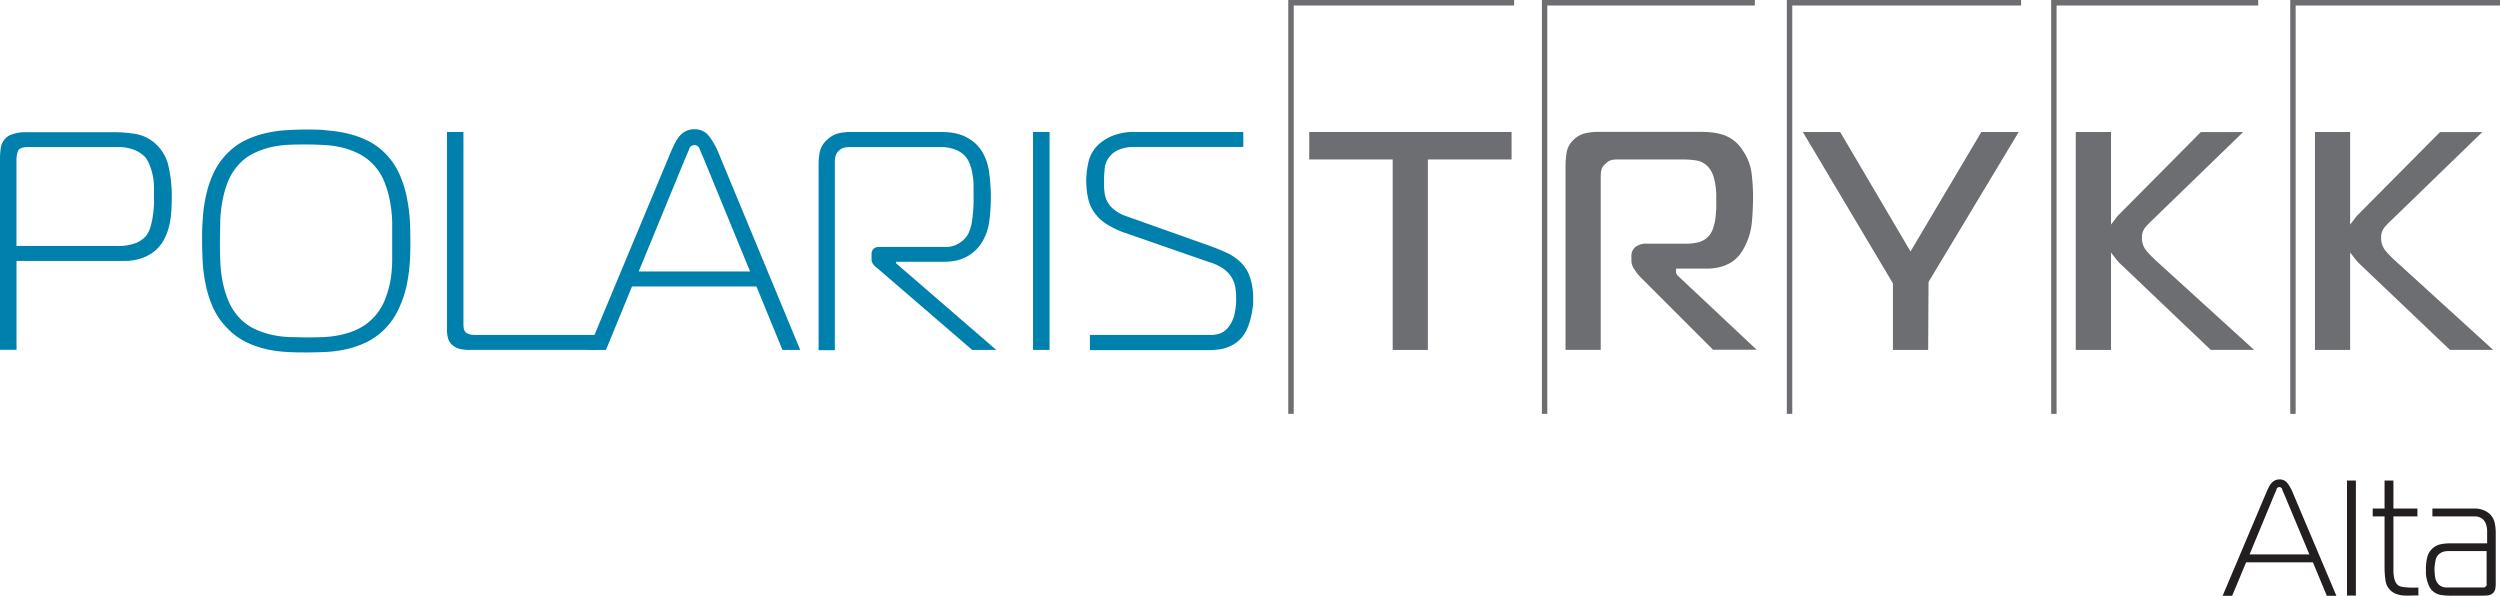 <svg id="Layer_1" data-name="Layer 1" xmlns="http://www.w3.org/2000/svg" width="422.06" height="100.55" viewBox="0 0 422.06 100.55"><title>polaristrykk-alta</title><path d="M0,59.08V26.65A11.82,11.82,0,0,1,.13,25,2.92,2.92,0,0,1,1,23.29a2.41,2.41,0,0,1,.87-0.55,8.78,8.78,0,0,1,1-.29,6.71,6.71,0,0,1,.93-0.13l0.61,0H19.37a21.88,21.88,0,0,1,3.54.3,6.54,6.54,0,0,1,3.33,1.64,7.13,7.13,0,0,1,2.15,3.55A23,23,0,0,1,29,33.59q0,1.1-.1,2.36a14,14,0,0,1-.41,2.45,9.75,9.75,0,0,1-.9,2.23A6.51,6.51,0,0,1,26,42.47a7,7,0,0,1-2.22,1.16,8.35,8.35,0,0,1-2.63.42H2.79v15H0ZM19.53,41.52A8.41,8.41,0,0,0,23,41a4.58,4.58,0,0,0,1.63-1.14,4.59,4.59,0,0,0,.79-1.6,12.55,12.55,0,0,0,.41-2A18,18,0,0,0,26,34.3c0-.62,0-1.1,0-1.45s0-.76,0-1.32a12.3,12.3,0,0,0-.18-1.76A10.25,10.25,0,0,0,25.31,28a4.87,4.87,0,0,0-.82-1.5,5.42,5.42,0,0,0-1.73-1.16,7.76,7.76,0,0,0-3.12-.52H4.85c-1,0-1.63.22-1.81,0.65a4.46,4.46,0,0,0-.26,1.6V41.52H19.53Z" fill="#0081ad"/><path d="M55,22a22.41,22.41,0,0,1,3.48.5,16.34,16.34,0,0,1,3.44,1.18A11,11,0,0,1,65,25.86a11.81,11.81,0,0,1,2.4,3.47,18.29,18.29,0,0,1,1.26,3.89,28.24,28.24,0,0,1,.53,3.94c0.06,1.3.09,2.48,0.09,3.52s0,2.23-.09,3.52a28.64,28.64,0,0,1-.53,3.94A18.4,18.4,0,0,1,67.37,52,11.92,11.92,0,0,1,65,55.5a11.25,11.25,0,0,1-3.07,2.24,16.12,16.12,0,0,1-3.44,1.21,20.66,20.66,0,0,1-3.48.47c-1.15.05-2.25,0.08-3.28,0.08s-2.13,0-3.27-.08a20.82,20.82,0,0,1-3.49-.47,15.81,15.81,0,0,1-3.43-1.21,11,11,0,0,1-3.07-2.24A11.85,11.85,0,0,1,36,52a18.44,18.44,0,0,1-1.26-3.89,25.48,25.48,0,0,1-.52-3.94c-0.07-1.29-.1-2.47-0.1-3.52s0-2.23.1-3.52a25.15,25.15,0,0,1,.52-3.94A18.33,18.33,0,0,1,36,29.33a11.75,11.75,0,0,1,2.41-3.47,10.72,10.72,0,0,1,3.07-2.21,16,16,0,0,1,3.43-1.18,22.59,22.59,0,0,1,3.49-.5c1.14-.07,2.24-0.1,3.27-0.1s2.13,0,3.28.1M37.19,44a21.88,21.88,0,0,0,.36,3.39,17.81,17.81,0,0,0,.94,3.22,9.4,9.4,0,0,0,1.75,2.85,8.48,8.48,0,0,0,2.6,2,13.24,13.24,0,0,0,3,1.05,17.14,17.14,0,0,0,3.06.4c1,0,2,.05,2.83.05s1.8,0,2.82-.05a17,17,0,0,0,3.06-.4,12.75,12.75,0,0,0,3-1.05,9.29,9.29,0,0,0,4.38-4.87,17.32,17.32,0,0,0,.93-3.22A23,23,0,0,0,66.21,44c0-1.16,0-2.26,0-3.31s0-2.16,0-3.31a23.07,23.07,0,0,0-.37-3.4,17.78,17.78,0,0,0-.93-3.23,9.12,9.12,0,0,0-1.76-2.83,8.85,8.85,0,0,0-2.62-2,13.33,13.33,0,0,0-3-1.06,16.59,16.59,0,0,0-3.06-.39Q53,24.39,51.7,24.39c-0.87,0-1.81,0-2.83.05a16.76,16.76,0,0,0-3.06.39,13.87,13.87,0,0,0-3,1.06,8.22,8.22,0,0,0-2.6,2,9.35,9.35,0,0,0-1.75,2.83A18.29,18.29,0,0,0,37.54,34a21.92,21.92,0,0,0-.36,3.4c0,1.15-.05,2.26-0.05,3.31s0,2.15.05,3.31" fill="#0081ad"/><path d="M79.37,59.08c-0.27,0-.72,0-1.34-0.1a2.93,2.93,0,0,1-1.6-.68A2.37,2.37,0,0,1,75.61,57a5.78,5.78,0,0,1-.15-1.28V22.28h2.78V54.77a4.43,4.43,0,0,0,.06.68,1.19,1.19,0,0,0,.35.68,1.64,1.64,0,0,0,.75.34,4.69,4.69,0,0,0,.8.07h20.71v2.53H79.37Z" fill="#0081ad"/><path d="M113.21,25.76q0.3-.73.67-1.45A6.58,6.58,0,0,1,114.7,23a3.33,3.33,0,0,1,1.09-.87,3.14,3.14,0,0,1,1.45-.31,3,3,0,0,1,2.5,1.21,12.73,12.73,0,0,1,1.52,2.68L135.1,59.08h-3l-4.4-10.72h-21l-4.4,10.72h-3Zm-5.38,20.07h18.8l-7.9-19.23c-0.17-.39-0.37-0.84-0.59-1.35a0.92,0.92,0,0,0-1.81,0l-0.59,1.35Z" fill="#0081ad"/><path d="M138.2,27.91a12,12,0,0,1,.2-2.29,3.89,3.89,0,0,1,1.3-2.08,4.21,4.21,0,0,1,1.91-1.05,9.91,9.91,0,0,1,2-.21h15.24a16.34,16.34,0,0,1,1.7.1,8.56,8.56,0,0,1,1.86.45,7.57,7.57,0,0,1,1.79,1,6.52,6.52,0,0,1,1.52,1.63A9,9,0,0,1,167,29.18a30.71,30.71,0,0,1,.28,4.15,33.7,33.7,0,0,1-.23,3.76A9.27,9.27,0,0,1,165.72,41,6.84,6.84,0,0,1,161,44.07a11.51,11.51,0,0,1-1.71.13h-8v0.26L168.2,59.08h-4.07l-16-13.79a4.23,4.23,0,0,1-.7-0.66,1.39,1.39,0,0,1-.29-0.91V42.88a1.16,1.16,0,0,1,.34-0.88,1.29,1.29,0,0,1,.91-0.31h11.2A4,4,0,0,0,162,41a4.26,4.26,0,0,0,1.4-1.4,7.73,7.73,0,0,0,.69-2.19,25.43,25.43,0,0,0,.27-4.36c0-.56,0-1.17,0-1.82s-0.1-1.3-.2-1.94a7.52,7.52,0,0,0-.5-1.77,4,4,0,0,0-2.08-2.14,7.12,7.12,0,0,0-1.22-.39,6.87,6.87,0,0,0-1.11-.16l-0.82,0H143.57a5.33,5.33,0,0,0-.9.07,1.87,1.87,0,0,0-1,.5,1.89,1.89,0,0,0-.6.92,4,4,0,0,0-.13,1v31.8H138.2V27.91Z" fill="#0081ad"/><rect x="174.4" y="22.28" width="2.79" height="36.79" fill="#0081ad"/><path d="M184,56.55h20.4a4.84,4.84,0,0,0,1.58-.26,3.17,3.17,0,0,0,1.35-1,5.49,5.49,0,0,0,1-1.92,11.37,11.37,0,0,0,.36-3.16,10.05,10.05,0,0,0-.15-1.76,4.7,4.7,0,0,0-.62-1.63,5.13,5.13,0,0,0-1.37-1.45A9,9,0,0,0,204,44.2l-14.4-5A15.4,15.4,0,0,1,187.1,38a6.68,6.68,0,0,1-1.91-1.57,6.36,6.36,0,0,1-1.47-2.87,13.89,13.89,0,0,1-.34-3.07,15,15,0,0,1,.39-3.18,5.81,5.81,0,0,1,2-3.18A7.82,7.82,0,0,1,188,22.86a9.49,9.49,0,0,1,3.58-.58h18.32v2.53H191.24a6.75,6.75,0,0,0-2,.34,3.89,3.89,0,0,0-1.73,1.08,3.67,3.67,0,0,0-1,2.15,21.62,21.62,0,0,0-.13,2.21c0,0.6,0,1.18.08,1.73a4.23,4.23,0,0,0,1.55,3,6.44,6.44,0,0,0,2,1.13l14.06,5c1.09,0.39,2.09.79,3,1.21a8.59,8.59,0,0,1,2.28,1.52,6.41,6.41,0,0,1,1.78,2.95,11.67,11.67,0,0,1,.44,3c0,0.08,0,.34,0,0.82s-0.09,1-.19,1.68a12.89,12.89,0,0,1-.52,2.06,6.83,6.83,0,0,1-1,2A5.25,5.25,0,0,1,208.48,58a5.85,5.85,0,0,1-1.47.71,7.31,7.31,0,0,1-1.52.32c-0.51.05-1,.08-1.45,0.08H184V56.55Z" fill="#0081ad"/><polygon points="261.22 69.87 260.31 69.87 260.31 0 296.26 0 296.26 0.93 261.22 0.93 261.22 69.87" fill="#6d6e71"/><polygon points="302.58 69.87 301.66 69.87 301.66 0 341.21 0 341.21 0.93 302.58 0.93 302.58 69.87" fill="#6d6e71"/><polygon points="347.2 69.87 346.29 69.87 346.29 0 381.24 0 381.24 0.93 347.2 0.93 347.2 69.87" fill="#6d6e71"/><polygon points="387.56 69.87 386.65 69.87 386.65 0 422.06 0 422.06 0.93 387.56 0.93 387.56 69.87" fill="#6d6e71"/><polygon points="218.41 69.87 217.49 69.87 217.49 0 255.62 0 255.62 0.93 218.41 0.93 218.41 69.87" fill="#6d6e71"/><polygon points="235.12 59.08 235.12 26.92 221.03 26.92 221.03 22.28 255.19 22.28 255.19 26.92 241.06 26.92 241.06 59.08 235.12 59.08" fill="#6d6e71"/><path d="M289.24,59.08L277,46.84a8.39,8.39,0,0,1-1.08-1.37,2.64,2.64,0,0,1-.5-1.41V43.22a1.91,1.91,0,0,1,.63-1.48,2.86,2.86,0,0,1,2-.6h6.81a8.61,8.61,0,0,0,2-.27,3.46,3.46,0,0,0,2-1.55,4.4,4.4,0,0,0,.49-1.24,8.38,8.38,0,0,0,.28-1.45c0.05-.49.09-1,0.11-1.42s0-1.33,0-1.65a12.19,12.19,0,0,0-.38-3.5,4.57,4.57,0,0,0-1-1.91,3.53,3.53,0,0,0-2.16-1.09,16.09,16.09,0,0,0-2-.14h-11a5.8,5.8,0,0,0-1.06.08,2,2,0,0,0-1.05.62,2,2,0,0,0-.77,1.21,7.72,7.72,0,0,0-.08,1.14v29.1h-5.94v-31a15.14,15.14,0,0,1,.19-2.37,3.76,3.76,0,0,1,1.16-2.09,4.09,4.09,0,0,1,1.94-1.1,9.78,9.78,0,0,1,2.1-.25h17.13c0.61,0,1.25,0,1.93.08a9.28,9.28,0,0,1,2,.37,6.44,6.44,0,0,1,1.87.94,6.29,6.29,0,0,1,1.61,1.77,8.62,8.62,0,0,1,1.48,3.81,34.81,34.81,0,0,1,.25,4c0,1.31-.08,3.16-0.23,4.56a11.12,11.12,0,0,1-1.26,4,9.11,9.11,0,0,1-.83,1.28,5.91,5.91,0,0,1-1.22,1.12,6.65,6.65,0,0,1-1.82.83,8.93,8.93,0,0,1-2.56.33h-5.08V46l0.14,0.4,13.46,12.64h-7.28Z" fill="#6d6e71"/><polygon points="319.57 59.08 319.57 47.84 304.36 22.28 310.66 22.28 322.54 42.45 334.5 22.28 340.81 22.28 325.58 47.61 325.52 59.08 319.57 59.08" fill="#6d6e71"/><path d="M373.24,59.08L358.06,44.63a8.07,8.07,0,0,1-.9-1l-0.77-1V59.08h-5.95V22.28h5.95V37.91l0.77-1a5.09,5.09,0,0,1,.39-0.5l14-14.11h7.14L363.45,37.07c-0.42.39-.81,0.79-1.18,1.2a2.7,2.7,0,0,0-.66,1.85,3.33,3.33,0,0,0,.82,2.29,19.55,19.55,0,0,0,1.44,1.49l16.68,15.17h-7.3Z" fill="#6d6e71"/><path d="M413.62,59.08L398.44,44.63a8.36,8.36,0,0,1-.9-1l-0.78-1V59.08h-5.94V22.28h5.94V37.91l0.78-1a4.66,4.66,0,0,1,.39-0.5l14-14.11h7.14L403.83,37.07c-0.42.39-.81,0.79-1.18,1.2a2.7,2.7,0,0,0-.66,1.85,3.34,3.34,0,0,0,.81,2.29,19.58,19.58,0,0,0,1.44,1.49l16.67,15.17h-7.3Z" fill="#6d6e71"/><path d="M382.67,83c0.11-.26.23-0.51,0.36-0.76a3.45,3.45,0,0,1,.44-0.67,1.84,1.84,0,0,1,.58-0.46,1.71,1.71,0,0,1,.78-0.17,1.6,1.6,0,0,1,1.35.64A6.72,6.72,0,0,1,387,83l7.44,17.59h-1.61l-2.36-5.66H379.2l-2.36,5.66h-1.61Zm-2.89,10.6h10.1l-4.25-10.16-0.32-.71a0.49,0.49,0,0,0-1,0l-0.32.71Z" fill="#231f20"/><rect x="396.23" y="81.13" width="1.5" height="19.42" fill="#231f20"/><path d="M407.21,100.55h-1a5.12,5.12,0,0,1-.93-0.08,4.34,4.34,0,0,1-.89-0.26,2.49,2.49,0,0,1-.78-0.51,2.82,2.82,0,0,1-.88-1.7,15.77,15.77,0,0,1-.16-2.37V87.18h-2V85.85h2V81.13h1.5v4.72h4.05v1.33h-4.05v9.11a7.27,7.27,0,0,0,.07,1,3.28,3.28,0,0,0,.25.9,1.63,1.63,0,0,0,.51.65,2.2,2.2,0,0,0,.8.26,11.71,11.71,0,0,0,1.8.1h0.78v1.33h-1.11Z" fill="#231f20"/><path d="M417.84,85.85a3.88,3.88,0,0,1,1.44.28,3.22,3.22,0,0,1,1.15.75,2.9,2.9,0,0,1,.75,1.46,8,8,0,0,1,.16,1.48v8.8a4.91,4.91,0,0,1-.07.75,1.31,1.31,0,0,1-.43.78,1.42,1.42,0,0,1-.81.36,7.45,7.45,0,0,1-.86.05h-5.67a10.07,10.07,0,0,1-1.35-.1,2.74,2.74,0,0,1-1.32-.57,2.37,2.37,0,0,1-.72-0.9,6.37,6.37,0,0,1-.39-1.09,5.3,5.3,0,0,1-.17-1.06q0-.51,0-0.85a8.73,8.73,0,0,1,.21-1.85,2.86,2.86,0,0,1,1-1.63,3,3,0,0,1,1.36-.64,7.61,7.61,0,0,1,1.39-.14h6.38V89.56a3.54,3.54,0,0,0-.14-0.88,2.16,2.16,0,0,0-.42-0.85,1.75,1.75,0,0,0-.62-0.46,2.13,2.13,0,0,0-.93-0.19h-7.13V85.85h7.21Zm-4.73,7.21a2,2,0,0,0-1,.25,2.08,2.08,0,0,0-.57.47,2,2,0,0,0-.38.93A7.89,7.89,0,0,0,411,96a9.81,9.81,0,0,0,.1,1.37,2.27,2.27,0,0,0,.49,1.17,1.69,1.69,0,0,0,.6.46,1.94,1.94,0,0,0,.85.18h6.27a0.49,0.49,0,0,0,.32-0.15,0.58,0.58,0,0,0,.17-0.25,1,1,0,0,0,0-.25v-5.5h-6.73Z" fill="#231f20"/></svg>